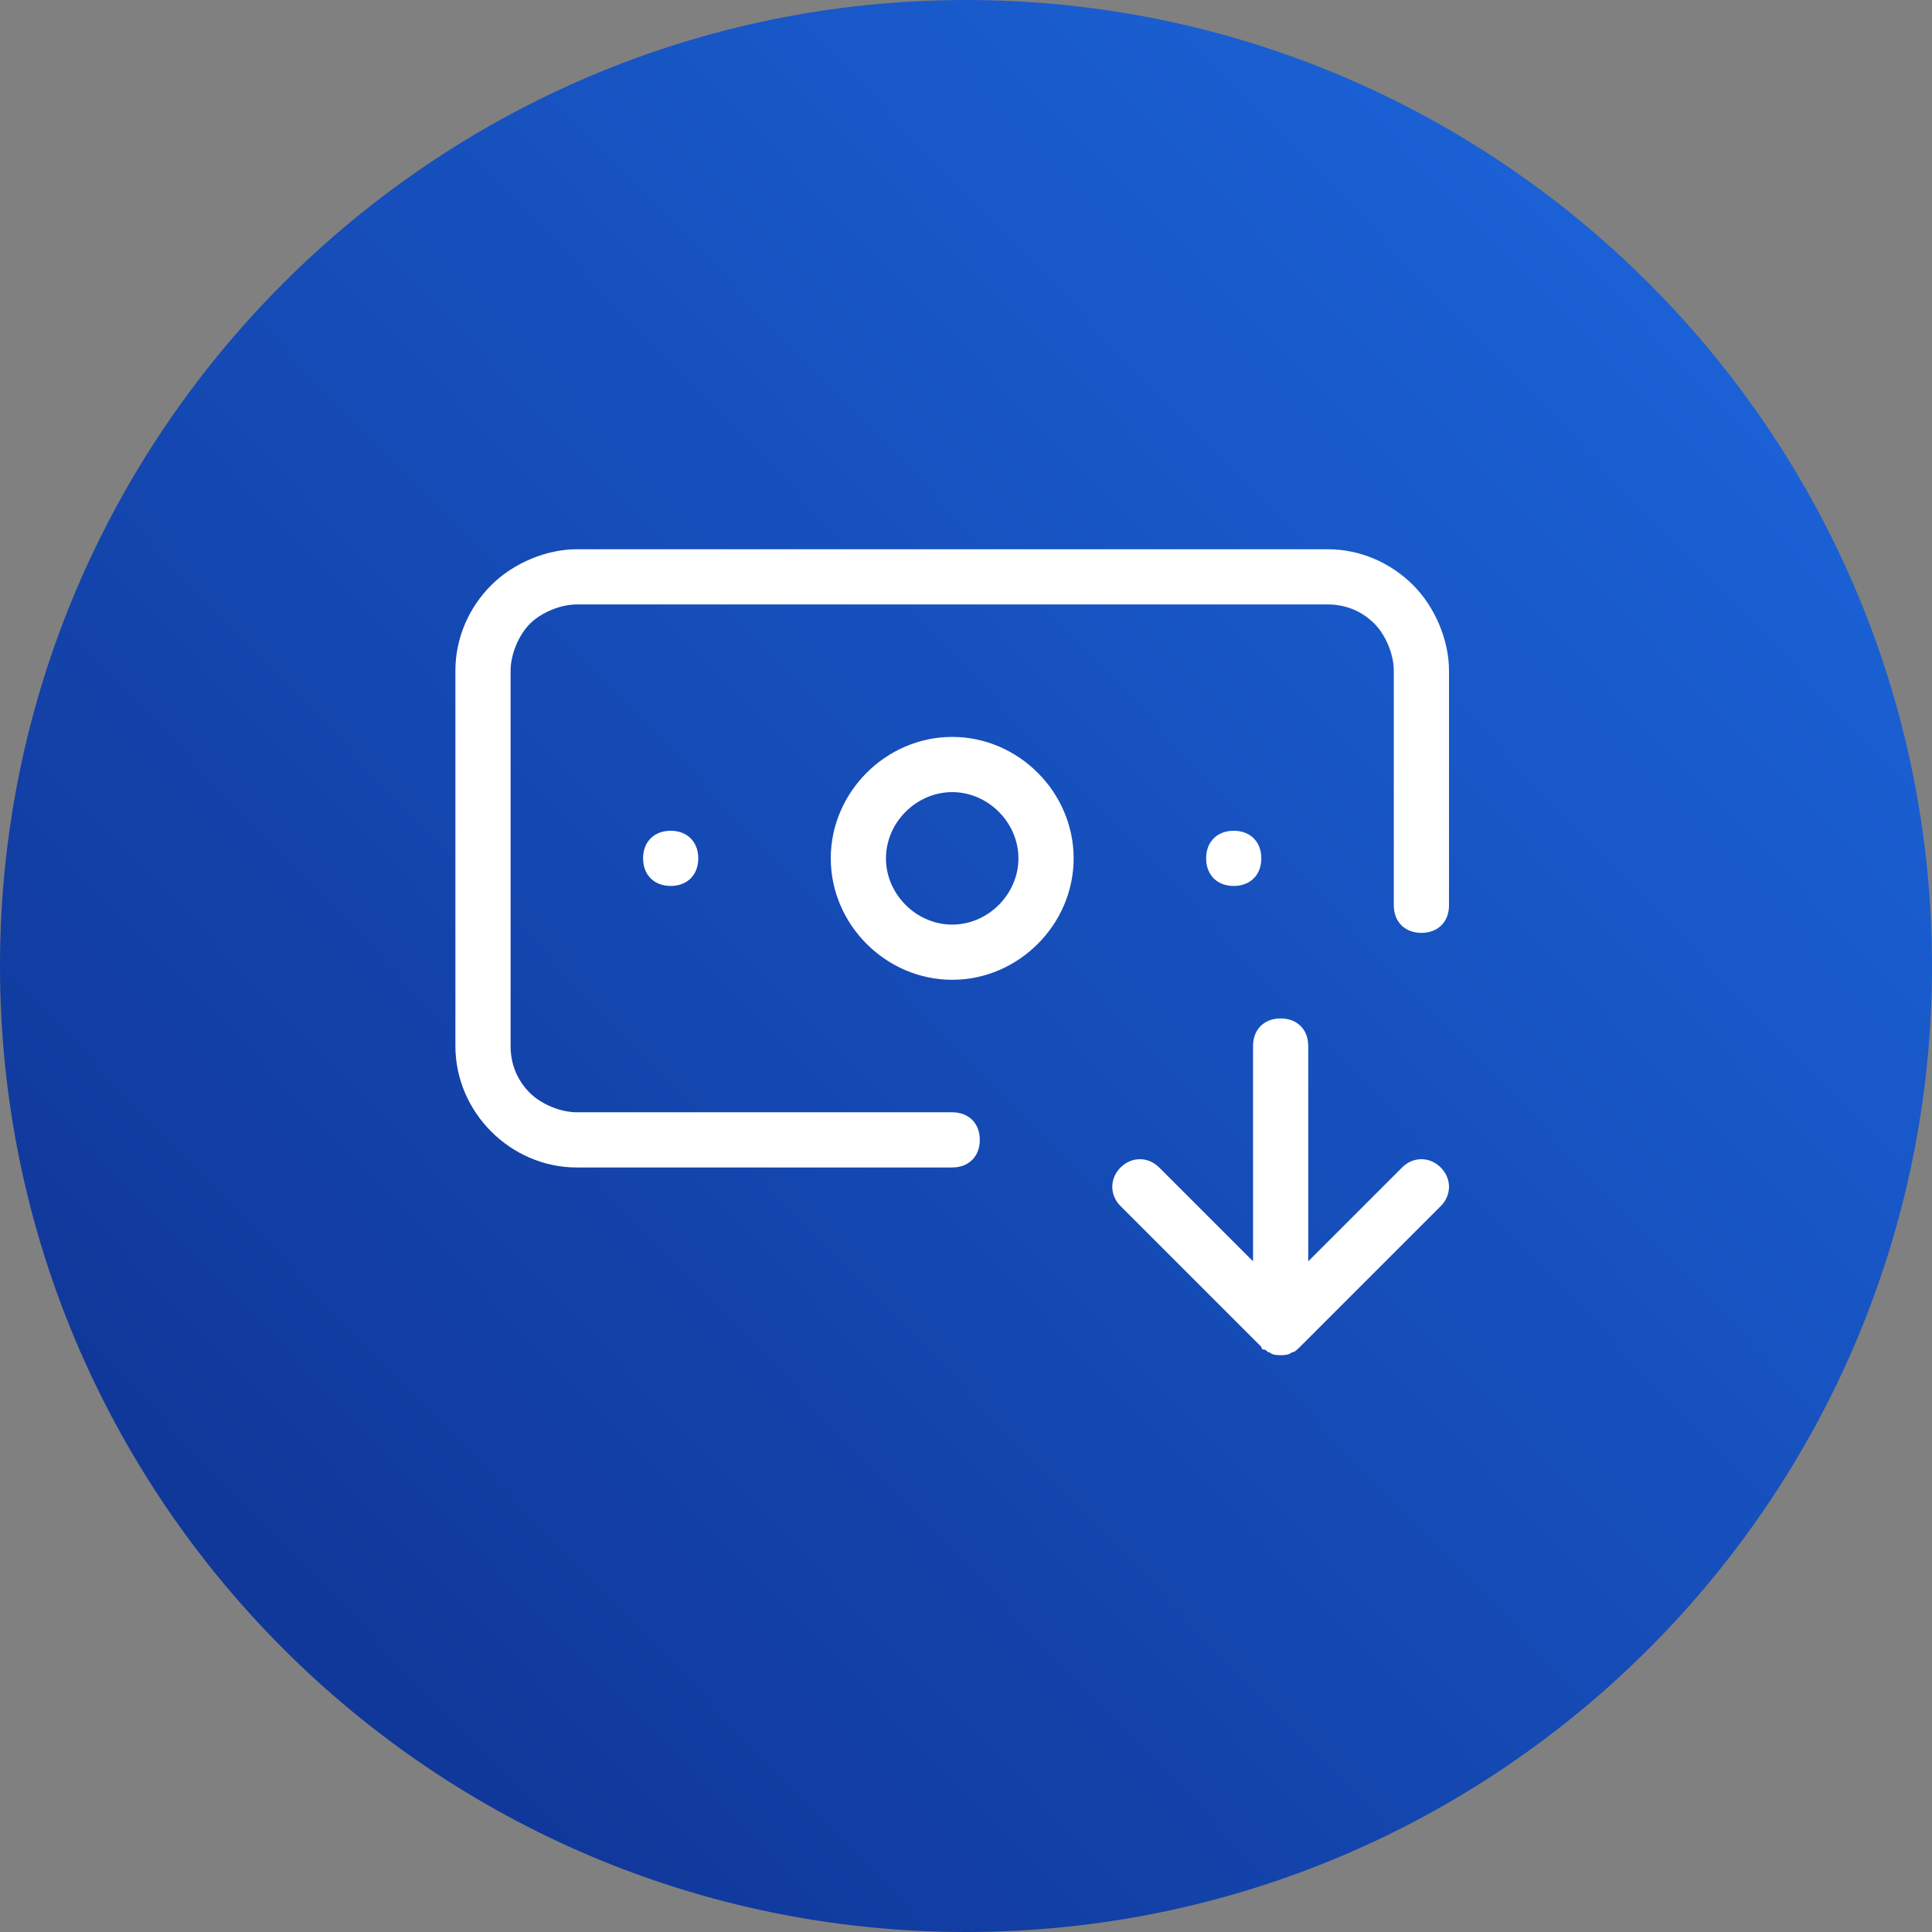 <?xml version="1.0" encoding="utf-8"?>
<!-- Generator: Adobe Illustrator 29.1.0, SVG Export Plug-In . SVG Version: 9.03 Build 55587)  -->
<svg version="1.0" id="Cheque_Withdrawal_00000119109496496786188730000002711578452701727631_"
	 xmlns="http://www.w3.org/2000/svg" xmlns:xlink="http://www.w3.org/1999/xlink" x="0px" y="0px" viewBox="0 0 70 70"
	 style="enable-background:new 0 0 70 70;" xml:space="preserve">
<rect x="0" y="0" width="70" height="70" fill="#808080" stroke="none"/>
<style type="text/css">
	.st0{fill:url(#SVGID_1_);}
	.st1{fill:#FFFFFF;}
</style>
<linearGradient id="SVGID_1_" gradientUnits="userSpaceOnUse" x1="-492.867" y1="305.778" x2="-563.753" y2="237.55" gradientTransform="matrix(1 0 0 -1 564 306)">
	<stop  offset="0" style="stop-color:#1D6AE2"/>
	<stop  offset="1" style="stop-color:#0E2F8E"/>
</linearGradient>
<path class="st0" d="M35,0L35,0c19.3,0,35,15.7,35,35l0,0c0,19.3-15.7,35-35,35l0,0C15.7,70,0,54.3,0,35l0,0C0,15.7,15.7,0,35,0z"/>
<g>
	<path class="st1" d="M46.4,49.1L46.4,49.1L46.4,49.1c-0.1,0-0.3,0-0.4-0.1c-0.1,0-0.1-0.1-0.2-0.1c-0.1,0-0.1-0.1-0.1-0.1l0,0
		l-5.1-5.1c-0.4-0.4-0.4-1,0-1.4s1-0.4,1.4,0l3.4,3.4v-7.8c0-0.6,0.4-1,1-1s1,0.4,1,1v7.8l3.4-3.4c0.4-0.4,1-0.4,1.4,0s0.4,1,0,1.4
		l-5.1,5.1l0,0l0,0l0,0l0,0l0,0l0,0l0,0l0,0l0,0l0,0l0,0l0,0l0,0l0,0l0,0l0,0l0,0l0,0l0,0l0,0C47,48.9,46.9,49,46.8,49l0,0l0,0
		C46.7,49.1,46.5,49.1,46.4,49.1L46.4,49.1L46.4,49.1z M34.5,42.3H20.9c-1.2,0-2.3-0.5-3.1-1.3c-0.8-0.8-1.3-1.9-1.3-3.1V24.3
		c0-1.2,0.5-2.3,1.3-3.1c0.8-0.8,2-1.3,3.1-1.3h27.2c1.2,0,2.3,0.5,3.1,1.3s1.3,2,1.3,3.1v8.5c0,0.6-0.4,1-1,1s-1-0.4-1-1v-8.5
		c0-0.6-0.3-1.3-0.7-1.7c-0.5-0.5-1.1-0.7-1.7-0.7H20.9c-0.6,0-1.3,0.3-1.7,0.7c-0.4,0.4-0.7,1.1-0.7,1.7v13.6
		c0,0.6,0.2,1.2,0.7,1.7c0.4,0.4,1.1,0.7,1.7,0.7h13.6c0.6,0,1,0.4,1,1S35.1,42.3,34.5,42.3z M34.5,35.5c-2.4,0-4.4-2-4.4-4.4
		s2-4.4,4.4-4.4s4.4,2,4.4,4.4S36.9,35.5,34.5,35.5z M34.5,28.7c-1.3,0-2.4,1.1-2.4,2.4c0,1.3,1.1,2.4,2.4,2.4
		c1.3,0,2.4-1.1,2.4-2.4S35.8,28.7,34.5,28.7z M44.7,32.1c-0.6,0-1-0.4-1-1s0.4-1,1-1l0,0c0.6,0,1,0.4,1,1S45.3,32.1,44.7,32.1z
		 M24.3,32.1c-0.6,0-1-0.4-1-1s0.4-1,1-1l0,0c0.6,0,1,0.4,1,1S24.9,32.1,24.3,32.1z"/>
</g>
</svg>
